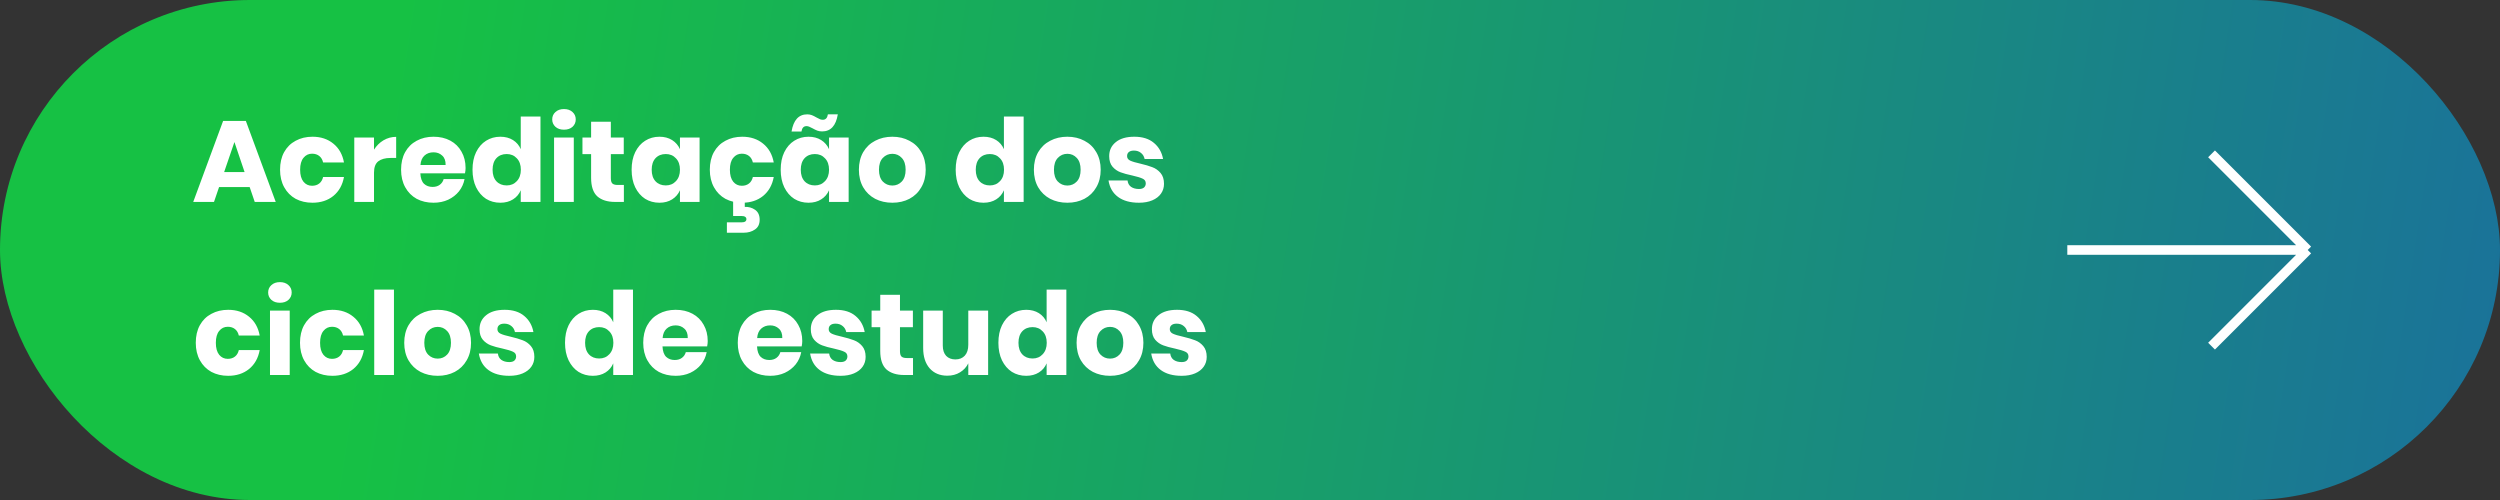 <svg width="260" height="52" viewBox="0 0 260 52" fill="none" xmlns="http://www.w3.org/2000/svg">
<rect x="0" y="0" width="260" height="52" fill="#333333" stroke="none"/>
<rect width="260" height="52" rx="26" fill="url(#paint0_linear_2169_237)"/>
<path d="M25.964 19.452H22.784L22.256 21H20.096L23.204 12.576H25.568L28.676 21H26.492L25.964 19.452ZM25.436 17.892L24.38 14.772L23.312 17.892H25.436ZM32.498 14.22C33.362 14.22 34.086 14.46 34.67 14.94C35.254 15.412 35.622 16.064 35.774 16.896H33.602C33.538 16.608 33.406 16.384 33.206 16.224C33.006 16.064 32.754 15.984 32.45 15.984C32.09 15.984 31.794 16.128 31.562 16.416C31.33 16.696 31.214 17.108 31.214 17.652C31.214 18.196 31.33 18.612 31.562 18.9C31.794 19.18 32.09 19.32 32.45 19.32C32.754 19.32 33.006 19.24 33.206 19.08C33.406 18.92 33.538 18.696 33.602 18.408H35.774C35.622 19.24 35.254 19.896 34.67 20.376C34.086 20.848 33.362 21.084 32.498 21.084C31.842 21.084 31.258 20.948 30.746 20.676C30.242 20.396 29.846 19.996 29.558 19.476C29.27 18.956 29.126 18.348 29.126 17.652C29.126 16.948 29.266 16.34 29.546 15.828C29.834 15.308 30.234 14.912 30.746 14.64C31.258 14.36 31.842 14.22 32.498 14.22ZM38.897 15.564C39.153 15.156 39.481 14.832 39.881 14.592C40.289 14.352 40.729 14.232 41.201 14.232V16.428H40.613C40.069 16.428 39.645 16.544 39.341 16.776C39.045 17.008 38.897 17.4 38.897 17.952V21H36.845V14.304H38.897V15.564ZM48.42 17.472C48.42 17.64 48.4 17.824 48.36 18.024H43.716C43.74 18.528 43.868 18.892 44.1 19.116C44.332 19.332 44.628 19.44 44.988 19.44C45.292 19.44 45.544 19.364 45.744 19.212C45.944 19.06 46.076 18.864 46.14 18.624H48.312C48.224 19.096 48.032 19.52 47.736 19.896C47.44 20.264 47.064 20.556 46.608 20.772C46.152 20.98 45.644 21.084 45.084 21.084C44.428 21.084 43.844 20.948 43.332 20.676C42.828 20.396 42.432 19.996 42.144 19.476C41.856 18.956 41.712 18.348 41.712 17.652C41.712 16.948 41.852 16.34 42.132 15.828C42.42 15.308 42.82 14.912 43.332 14.64C43.844 14.36 44.428 14.22 45.084 14.22C45.748 14.22 46.332 14.356 46.836 14.628C47.34 14.9 47.728 15.284 48 15.78C48.28 16.268 48.42 16.832 48.42 17.472ZM46.344 17.16C46.352 16.72 46.232 16.392 45.984 16.176C45.744 15.952 45.444 15.84 45.084 15.84C44.708 15.84 44.396 15.952 44.148 16.176C43.9 16.4 43.76 16.728 43.728 17.16H46.344ZM52.033 14.22C52.545 14.22 52.985 14.336 53.353 14.568C53.721 14.8 53.989 15.116 54.157 15.516V12.12H56.209V21H54.157V19.788C53.989 20.188 53.721 20.504 53.353 20.736C52.985 20.968 52.545 21.084 52.033 21.084C51.481 21.084 50.985 20.948 50.545 20.676C50.113 20.396 49.769 19.996 49.513 19.476C49.265 18.956 49.141 18.348 49.141 17.652C49.141 16.948 49.265 16.34 49.513 15.828C49.769 15.308 50.113 14.912 50.545 14.64C50.985 14.36 51.481 14.22 52.033 14.22ZM52.693 16.02C52.253 16.02 51.897 16.164 51.625 16.452C51.361 16.74 51.229 17.14 51.229 17.652C51.229 18.164 51.361 18.564 51.625 18.852C51.897 19.14 52.253 19.284 52.693 19.284C53.125 19.284 53.477 19.136 53.749 18.84C54.029 18.544 54.169 18.148 54.169 17.652C54.169 17.148 54.029 16.752 53.749 16.464C53.477 16.168 53.125 16.02 52.693 16.02ZM57.43 12.42C57.43 12.108 57.542 11.852 57.766 11.652C57.99 11.444 58.286 11.34 58.654 11.34C59.022 11.34 59.318 11.444 59.542 11.652C59.766 11.852 59.878 12.108 59.878 12.42C59.878 12.724 59.766 12.98 59.542 13.188C59.318 13.388 59.022 13.488 58.654 13.488C58.286 13.488 57.99 13.388 57.766 13.188C57.542 12.98 57.43 12.724 57.43 12.42ZM59.674 14.304V21H57.622V14.304H59.674ZM64.883 19.236V21H63.959C63.175 21 62.563 20.808 62.123 20.424C61.691 20.032 61.475 19.388 61.475 18.492V16.032H60.575V14.304H61.475V12.66H63.527V14.304H64.871V16.032H63.527V18.528C63.527 18.792 63.579 18.976 63.683 19.08C63.795 19.184 63.979 19.236 64.235 19.236H64.883ZM68.58 14.22C69.092 14.22 69.532 14.336 69.9 14.568C70.268 14.8 70.54 15.116 70.716 15.516V14.304H72.756V21H70.716V19.788C70.54 20.188 70.268 20.504 69.9 20.736C69.532 20.968 69.092 21.084 68.58 21.084C68.028 21.084 67.532 20.948 67.092 20.676C66.66 20.396 66.316 19.996 66.06 19.476C65.812 18.956 65.688 18.348 65.688 17.652C65.688 16.948 65.812 16.34 66.06 15.828C66.316 15.308 66.66 14.912 67.092 14.64C67.532 14.36 68.028 14.22 68.58 14.22ZM69.24 16.02C68.8 16.02 68.444 16.164 68.172 16.452C67.908 16.74 67.776 17.14 67.776 17.652C67.776 18.164 67.908 18.564 68.172 18.852C68.444 19.14 68.8 19.284 69.24 19.284C69.672 19.284 70.024 19.136 70.296 18.84C70.576 18.544 70.716 18.148 70.716 17.652C70.716 17.148 70.576 16.752 70.296 16.464C70.024 16.168 69.672 16.02 69.24 16.02ZM77.193 14.22C78.057 14.22 78.781 14.46 79.365 14.94C79.949 15.412 80.317 16.064 80.469 16.896H78.297C78.233 16.608 78.101 16.384 77.901 16.224C77.701 16.064 77.449 15.984 77.145 15.984C76.785 15.984 76.489 16.128 76.257 16.416C76.025 16.696 75.909 17.108 75.909 17.652C75.909 18.196 76.025 18.612 76.257 18.9C76.489 19.18 76.785 19.32 77.145 19.32C77.449 19.32 77.701 19.24 77.901 19.08C78.101 18.92 78.233 18.696 78.297 18.408H80.469C80.317 19.24 79.949 19.896 79.365 20.376C78.781 20.848 78.057 21.084 77.193 21.084C76.537 21.084 75.953 20.948 75.441 20.676C74.937 20.396 74.541 19.996 74.253 19.476C73.965 18.956 73.821 18.348 73.821 17.652C73.821 16.948 73.961 16.34 74.241 15.828C74.529 15.308 74.929 14.912 75.441 14.64C75.953 14.36 76.537 14.22 77.193 14.22ZM77.457 21.516C77.857 21.5 78.213 21.6 78.525 21.816C78.845 22.04 79.005 22.384 79.005 22.848C79.005 23.312 78.841 23.652 78.513 23.868C78.193 24.092 77.801 24.204 77.337 24.204H75.597V23.124H77.121C77.457 23.124 77.625 23.012 77.625 22.788C77.625 22.684 77.581 22.604 77.493 22.548C77.413 22.492 77.289 22.464 77.121 22.464H76.245V20.916H77.457V21.516ZM84.084 14.22C84.596 14.22 85.036 14.336 85.404 14.568C85.772 14.8 86.044 15.116 86.22 15.516V14.304H88.26V21H86.22V19.788C86.044 20.188 85.772 20.504 85.404 20.736C85.036 20.968 84.596 21.084 84.084 21.084C83.532 21.084 83.036 20.948 82.596 20.676C82.164 20.396 81.82 19.996 81.564 19.476C81.316 18.956 81.192 18.348 81.192 17.652C81.192 16.948 81.316 16.34 81.564 15.828C81.82 15.308 82.164 14.912 82.596 14.64C83.036 14.36 83.532 14.22 84.084 14.22ZM84.744 16.02C84.304 16.02 83.948 16.164 83.676 16.452C83.412 16.74 83.28 17.14 83.28 17.652C83.28 18.164 83.412 18.564 83.676 18.852C83.948 19.14 84.304 19.284 84.744 19.284C85.176 19.284 85.528 19.136 85.8 18.84C86.08 18.544 86.22 18.148 86.22 17.652C86.22 17.148 86.08 16.752 85.8 16.464C85.528 16.168 85.176 16.02 84.744 16.02ZM83.952 11.892C84.128 11.892 84.288 11.92 84.432 11.976C84.576 12.032 84.736 12.112 84.912 12.216C85.08 12.304 85.208 12.368 85.296 12.408C85.384 12.44 85.476 12.456 85.572 12.456C85.868 12.456 86.044 12.268 86.1 11.892H87.132C86.94 13.076 86.396 13.668 85.5 13.668C85.316 13.668 85.148 13.64 84.996 13.584C84.852 13.528 84.688 13.448 84.504 13.344C84.36 13.264 84.244 13.208 84.156 13.176C84.068 13.136 83.976 13.116 83.88 13.116C83.584 13.116 83.408 13.304 83.352 13.68H82.32C82.52 12.488 83.064 11.892 83.952 11.892ZM92.805 14.22C93.469 14.22 94.061 14.36 94.581 14.64C95.109 14.912 95.521 15.308 95.817 15.828C96.121 16.348 96.273 16.956 96.273 17.652C96.273 18.348 96.121 18.956 95.817 19.476C95.521 19.996 95.109 20.396 94.581 20.676C94.061 20.948 93.469 21.084 92.805 21.084C92.141 21.084 91.545 20.948 91.017 20.676C90.489 20.396 90.073 19.996 89.769 19.476C89.473 18.956 89.325 18.348 89.325 17.652C89.325 16.956 89.473 16.348 89.769 15.828C90.073 15.308 90.489 14.912 91.017 14.64C91.545 14.36 92.141 14.22 92.805 14.22ZM92.805 15.996C92.413 15.996 92.081 16.14 91.809 16.428C91.545 16.708 91.413 17.116 91.413 17.652C91.413 18.188 91.545 18.596 91.809 18.876C92.081 19.156 92.413 19.296 92.805 19.296C93.197 19.296 93.525 19.156 93.789 18.876C94.053 18.596 94.185 18.188 94.185 17.652C94.185 17.116 94.053 16.708 93.789 16.428C93.525 16.14 93.197 15.996 92.805 15.996ZM102.283 14.22C102.795 14.22 103.235 14.336 103.603 14.568C103.971 14.8 104.239 15.116 104.407 15.516V12.12H106.459V21H104.407V19.788C104.239 20.188 103.971 20.504 103.603 20.736C103.235 20.968 102.795 21.084 102.283 21.084C101.731 21.084 101.235 20.948 100.795 20.676C100.363 20.396 100.019 19.996 99.763 19.476C99.515 18.956 99.391 18.348 99.391 17.652C99.391 16.948 99.515 16.34 99.763 15.828C100.019 15.308 100.363 14.912 100.795 14.64C101.235 14.36 101.731 14.22 102.283 14.22ZM102.943 16.02C102.503 16.02 102.147 16.164 101.875 16.452C101.611 16.74 101.479 17.14 101.479 17.652C101.479 18.164 101.611 18.564 101.875 18.852C102.147 19.14 102.503 19.284 102.943 19.284C103.375 19.284 103.727 19.136 103.999 18.84C104.279 18.544 104.419 18.148 104.419 17.652C104.419 17.148 104.279 16.752 103.999 16.464C103.727 16.168 103.375 16.02 102.943 16.02ZM111.004 14.22C111.668 14.22 112.26 14.36 112.78 14.64C113.308 14.912 113.72 15.308 114.016 15.828C114.32 16.348 114.472 16.956 114.472 17.652C114.472 18.348 114.32 18.956 114.016 19.476C113.72 19.996 113.308 20.396 112.78 20.676C112.26 20.948 111.668 21.084 111.004 21.084C110.34 21.084 109.744 20.948 109.216 20.676C108.688 20.396 108.272 19.996 107.968 19.476C107.672 18.956 107.524 18.348 107.524 17.652C107.524 16.956 107.672 16.348 107.968 15.828C108.272 15.308 108.688 14.912 109.216 14.64C109.744 14.36 110.34 14.22 111.004 14.22ZM111.004 15.996C110.612 15.996 110.28 16.14 110.008 16.428C109.744 16.708 109.612 17.116 109.612 17.652C109.612 18.188 109.744 18.596 110.008 18.876C110.28 19.156 110.612 19.296 111.004 19.296C111.396 19.296 111.724 19.156 111.988 18.876C112.252 18.596 112.384 18.188 112.384 17.652C112.384 17.116 112.252 16.708 111.988 16.428C111.724 16.14 111.396 15.996 111.004 15.996ZM117.972 14.22C118.82 14.22 119.496 14.432 120 14.856C120.512 15.28 120.832 15.84 120.96 16.536H119.04C118.984 16.264 118.856 16.052 118.656 15.9C118.464 15.74 118.22 15.66 117.924 15.66C117.692 15.66 117.516 15.712 117.396 15.816C117.276 15.912 117.216 16.052 117.216 16.236C117.216 16.444 117.324 16.6 117.54 16.704C117.764 16.808 118.112 16.912 118.584 17.016C119.096 17.136 119.516 17.26 119.844 17.388C120.172 17.508 120.456 17.708 120.696 17.988C120.936 18.268 121.056 18.644 121.056 19.116C121.056 19.5 120.952 19.84 120.744 20.136C120.536 20.432 120.236 20.664 119.844 20.832C119.452 21 118.988 21.084 118.452 21.084C117.548 21.084 116.824 20.884 116.28 20.484C115.736 20.084 115.404 19.512 115.284 18.768H117.264C117.296 19.056 117.416 19.276 117.624 19.428C117.84 19.58 118.116 19.656 118.452 19.656C118.684 19.656 118.86 19.604 118.98 19.5C119.1 19.388 119.16 19.244 119.16 19.068C119.16 18.836 119.048 18.672 118.824 18.576C118.608 18.472 118.252 18.364 117.756 18.252C117.26 18.148 116.852 18.036 116.532 17.916C116.212 17.796 115.936 17.604 115.704 17.34C115.472 17.068 115.356 16.7 115.356 16.236C115.356 15.636 115.584 15.152 116.04 14.784C116.496 14.408 117.14 14.22 117.972 14.22ZM23.732 32.22C24.596 32.22 25.32 32.46 25.904 32.94C26.488 33.412 26.856 34.064 27.008 34.896H24.836C24.772 34.608 24.64 34.384 24.44 34.224C24.24 34.064 23.988 33.984 23.684 33.984C23.324 33.984 23.028 34.128 22.796 34.416C22.564 34.696 22.448 35.108 22.448 35.652C22.448 36.196 22.564 36.612 22.796 36.9C23.028 37.18 23.324 37.32 23.684 37.32C23.988 37.32 24.24 37.24 24.44 37.08C24.64 36.92 24.772 36.696 24.836 36.408H27.008C26.856 37.24 26.488 37.896 25.904 38.376C25.32 38.848 24.596 39.084 23.732 39.084C23.076 39.084 22.492 38.948 21.98 38.676C21.476 38.396 21.08 37.996 20.792 37.476C20.504 36.956 20.36 36.348 20.36 35.652C20.36 34.948 20.5 34.34 20.78 33.828C21.068 33.308 21.468 32.912 21.98 32.64C22.492 32.36 23.076 32.22 23.732 32.22ZM27.887 30.42C27.887 30.108 27.999 29.852 28.223 29.652C28.447 29.444 28.743 29.34 29.111 29.34C29.479 29.34 29.775 29.444 29.999 29.652C30.223 29.852 30.335 30.108 30.335 30.42C30.335 30.724 30.223 30.98 29.999 31.188C29.775 31.388 29.479 31.488 29.111 31.488C28.743 31.488 28.447 31.388 28.223 31.188C27.999 30.98 27.887 30.724 27.887 30.42ZM30.131 32.304V39H28.079V32.304H30.131ZM34.572 32.22C35.436 32.22 36.16 32.46 36.744 32.94C37.328 33.412 37.696 34.064 37.848 34.896H35.676C35.612 34.608 35.48 34.384 35.28 34.224C35.08 34.064 34.828 33.984 34.524 33.984C34.164 33.984 33.868 34.128 33.636 34.416C33.404 34.696 33.288 35.108 33.288 35.652C33.288 36.196 33.404 36.612 33.636 36.9C33.868 37.18 34.164 37.32 34.524 37.32C34.828 37.32 35.08 37.24 35.28 37.08C35.48 36.92 35.612 36.696 35.676 36.408H37.848C37.696 37.24 37.328 37.896 36.744 38.376C36.16 38.848 35.436 39.084 34.572 39.084C33.916 39.084 33.332 38.948 32.82 38.676C32.316 38.396 31.92 37.996 31.632 37.476C31.344 36.956 31.2 36.348 31.2 35.652C31.2 34.948 31.34 34.34 31.62 33.828C31.908 33.308 32.308 32.912 32.82 32.64C33.332 32.36 33.916 32.22 34.572 32.22ZM40.971 30.12V39H38.919V30.12H40.971ZM45.52 32.22C46.184 32.22 46.776 32.36 47.296 32.64C47.824 32.912 48.236 33.308 48.532 33.828C48.836 34.348 48.988 34.956 48.988 35.652C48.988 36.348 48.836 36.956 48.532 37.476C48.236 37.996 47.824 38.396 47.296 38.676C46.776 38.948 46.184 39.084 45.52 39.084C44.856 39.084 44.26 38.948 43.732 38.676C43.204 38.396 42.788 37.996 42.484 37.476C42.188 36.956 42.04 36.348 42.04 35.652C42.04 34.956 42.188 34.348 42.484 33.828C42.788 33.308 43.204 32.912 43.732 32.64C44.26 32.36 44.856 32.22 45.52 32.22ZM45.52 33.996C45.128 33.996 44.796 34.14 44.524 34.428C44.26 34.708 44.128 35.116 44.128 35.652C44.128 36.188 44.26 36.596 44.524 36.876C44.796 37.156 45.128 37.296 45.52 37.296C45.912 37.296 46.24 37.156 46.504 36.876C46.768 36.596 46.9 36.188 46.9 35.652C46.9 35.116 46.768 34.708 46.504 34.428C46.24 34.14 45.912 33.996 45.52 33.996ZM52.488 32.22C53.336 32.22 54.012 32.432 54.516 32.856C55.028 33.28 55.348 33.84 55.476 34.536H53.556C53.5 34.264 53.372 34.052 53.172 33.9C52.98 33.74 52.736 33.66 52.44 33.66C52.208 33.66 52.032 33.712 51.912 33.816C51.792 33.912 51.732 34.052 51.732 34.236C51.732 34.444 51.84 34.6 52.056 34.704C52.28 34.808 52.628 34.912 53.1 35.016C53.612 35.136 54.032 35.26 54.36 35.388C54.688 35.508 54.972 35.708 55.212 35.988C55.452 36.268 55.572 36.644 55.572 37.116C55.572 37.5 55.468 37.84 55.26 38.136C55.052 38.432 54.752 38.664 54.36 38.832C53.968 39 53.504 39.084 52.968 39.084C52.064 39.084 51.34 38.884 50.796 38.484C50.252 38.084 49.92 37.512 49.8 36.768H51.78C51.812 37.056 51.932 37.276 52.14 37.428C52.356 37.58 52.632 37.656 52.968 37.656C53.2 37.656 53.376 37.604 53.496 37.5C53.616 37.388 53.676 37.244 53.676 37.068C53.676 36.836 53.564 36.672 53.34 36.576C53.124 36.472 52.768 36.364 52.272 36.252C51.776 36.148 51.368 36.036 51.048 35.916C50.728 35.796 50.452 35.604 50.22 35.34C49.988 35.068 49.872 34.7 49.872 34.236C49.872 33.636 50.1 33.152 50.556 32.784C51.012 32.408 51.656 32.22 52.488 32.22ZM61.654 32.22C62.166 32.22 62.606 32.336 62.974 32.568C63.342 32.8 63.61 33.116 63.778 33.516V30.12H65.83V39H63.778V37.788C63.61 38.188 63.342 38.504 62.974 38.736C62.606 38.968 62.166 39.084 61.654 39.084C61.102 39.084 60.606 38.948 60.166 38.676C59.734 38.396 59.39 37.996 59.134 37.476C58.886 36.956 58.762 36.348 58.762 35.652C58.762 34.948 58.886 34.34 59.134 33.828C59.39 33.308 59.734 32.912 60.166 32.64C60.606 32.36 61.102 32.22 61.654 32.22ZM62.314 34.02C61.874 34.02 61.518 34.164 61.246 34.452C60.982 34.74 60.85 35.14 60.85 35.652C60.85 36.164 60.982 36.564 61.246 36.852C61.518 37.14 61.874 37.284 62.314 37.284C62.746 37.284 63.098 37.136 63.37 36.84C63.65 36.544 63.79 36.148 63.79 35.652C63.79 35.148 63.65 34.752 63.37 34.464C63.098 34.168 62.746 34.02 62.314 34.02ZM73.603 35.472C73.603 35.64 73.583 35.824 73.543 36.024H68.899C68.923 36.528 69.051 36.892 69.283 37.116C69.515 37.332 69.811 37.44 70.171 37.44C70.475 37.44 70.727 37.364 70.927 37.212C71.127 37.06 71.259 36.864 71.323 36.624H73.495C73.407 37.096 73.215 37.52 72.919 37.896C72.623 38.264 72.247 38.556 71.791 38.772C71.335 38.98 70.827 39.084 70.267 39.084C69.611 39.084 69.027 38.948 68.515 38.676C68.011 38.396 67.615 37.996 67.327 37.476C67.039 36.956 66.895 36.348 66.895 35.652C66.895 34.948 67.035 34.34 67.315 33.828C67.603 33.308 68.003 32.912 68.515 32.64C69.027 32.36 69.611 32.22 70.267 32.22C70.931 32.22 71.515 32.356 72.019 32.628C72.523 32.9 72.911 33.284 73.183 33.78C73.463 34.268 73.603 34.832 73.603 35.472ZM71.527 35.16C71.535 34.72 71.415 34.392 71.167 34.176C70.927 33.952 70.627 33.84 70.267 33.84C69.891 33.84 69.579 33.952 69.331 34.176C69.083 34.4 68.943 34.728 68.911 35.16H71.527ZM83.435 35.472C83.435 35.64 83.415 35.824 83.375 36.024H78.731C78.755 36.528 78.883 36.892 79.115 37.116C79.347 37.332 79.643 37.44 80.003 37.44C80.307 37.44 80.559 37.364 80.759 37.212C80.959 37.06 81.091 36.864 81.155 36.624H83.327C83.239 37.096 83.047 37.52 82.751 37.896C82.455 38.264 82.079 38.556 81.623 38.772C81.167 38.98 80.659 39.084 80.099 39.084C79.443 39.084 78.859 38.948 78.347 38.676C77.843 38.396 77.447 37.996 77.159 37.476C76.871 36.956 76.727 36.348 76.727 35.652C76.727 34.948 76.867 34.34 77.147 33.828C77.435 33.308 77.835 32.912 78.347 32.64C78.859 32.36 79.443 32.22 80.099 32.22C80.763 32.22 81.347 32.356 81.851 32.628C82.355 32.9 82.743 33.284 83.015 33.78C83.295 34.268 83.435 34.832 83.435 35.472ZM81.359 35.16C81.367 34.72 81.247 34.392 80.999 34.176C80.759 33.952 80.459 33.84 80.099 33.84C79.723 33.84 79.411 33.952 79.163 34.176C78.915 34.4 78.775 34.728 78.743 35.16H81.359ZM86.941 32.22C87.789 32.22 88.465 32.432 88.969 32.856C89.481 33.28 89.801 33.84 89.929 34.536H88.009C87.953 34.264 87.825 34.052 87.625 33.9C87.433 33.74 87.189 33.66 86.893 33.66C86.661 33.66 86.485 33.712 86.365 33.816C86.245 33.912 86.185 34.052 86.185 34.236C86.185 34.444 86.293 34.6 86.509 34.704C86.733 34.808 87.081 34.912 87.553 35.016C88.065 35.136 88.485 35.26 88.813 35.388C89.141 35.508 89.425 35.708 89.665 35.988C89.905 36.268 90.025 36.644 90.025 37.116C90.025 37.5 89.921 37.84 89.713 38.136C89.505 38.432 89.205 38.664 88.813 38.832C88.421 39 87.957 39.084 87.421 39.084C86.517 39.084 85.793 38.884 85.249 38.484C84.705 38.084 84.373 37.512 84.253 36.768H86.233C86.265 37.056 86.385 37.276 86.593 37.428C86.809 37.58 87.085 37.656 87.421 37.656C87.653 37.656 87.829 37.604 87.949 37.5C88.069 37.388 88.129 37.244 88.129 37.068C88.129 36.836 88.017 36.672 87.793 36.576C87.577 36.472 87.221 36.364 86.725 36.252C86.229 36.148 85.821 36.036 85.501 35.916C85.181 35.796 84.905 35.604 84.673 35.34C84.441 35.068 84.325 34.7 84.325 34.236C84.325 33.636 84.553 33.152 85.009 32.784C85.465 32.408 86.109 32.22 86.941 32.22ZM94.953 37.236V39H94.029C93.245 39 92.633 38.808 92.193 38.424C91.761 38.032 91.545 37.388 91.545 36.492V34.032H90.645V32.304H91.545V30.66H93.597V32.304H94.941V34.032H93.597V36.528C93.597 36.792 93.649 36.976 93.753 37.08C93.865 37.184 94.049 37.236 94.305 37.236H94.953ZM102.766 32.304V39H100.702V37.788C100.51 38.18 100.222 38.492 99.838 38.724C99.462 38.956 99.022 39.072 98.518 39.072C97.75 39.072 97.138 38.816 96.682 38.304C96.234 37.792 96.01 37.088 96.01 36.192V32.304H98.05V35.94C98.05 36.396 98.166 36.752 98.398 37.008C98.638 37.256 98.958 37.38 99.358 37.38C99.774 37.38 100.102 37.248 100.342 36.984C100.582 36.72 100.702 36.344 100.702 35.856V32.304H102.766ZM106.725 32.22C107.237 32.22 107.677 32.336 108.045 32.568C108.413 32.8 108.681 33.116 108.849 33.516V30.12H110.901V39H108.849V37.788C108.681 38.188 108.413 38.504 108.045 38.736C107.677 38.968 107.237 39.084 106.725 39.084C106.173 39.084 105.677 38.948 105.237 38.676C104.805 38.396 104.461 37.996 104.205 37.476C103.957 36.956 103.833 36.348 103.833 35.652C103.833 34.948 103.957 34.34 104.205 33.828C104.461 33.308 104.805 32.912 105.237 32.64C105.677 32.36 106.173 32.22 106.725 32.22ZM107.385 34.02C106.945 34.02 106.589 34.164 106.317 34.452C106.053 34.74 105.921 35.14 105.921 35.652C105.921 36.164 106.053 36.564 106.317 36.852C106.589 37.14 106.945 37.284 107.385 37.284C107.817 37.284 108.169 37.136 108.441 36.84C108.721 36.544 108.861 36.148 108.861 35.652C108.861 35.148 108.721 34.752 108.441 34.464C108.169 34.168 107.817 34.02 107.385 34.02ZM115.445 32.22C116.109 32.22 116.701 32.36 117.221 32.64C117.749 32.912 118.161 33.308 118.457 33.828C118.761 34.348 118.913 34.956 118.913 35.652C118.913 36.348 118.761 36.956 118.457 37.476C118.161 37.996 117.749 38.396 117.221 38.676C116.701 38.948 116.109 39.084 115.445 39.084C114.781 39.084 114.185 38.948 113.657 38.676C113.129 38.396 112.713 37.996 112.409 37.476C112.113 36.956 111.965 36.348 111.965 35.652C111.965 34.956 112.113 34.348 112.409 33.828C112.713 33.308 113.129 32.912 113.657 32.64C114.185 32.36 114.781 32.22 115.445 32.22ZM115.445 33.996C115.053 33.996 114.721 34.14 114.449 34.428C114.185 34.708 114.053 35.116 114.053 35.652C114.053 36.188 114.185 36.596 114.449 36.876C114.721 37.156 115.053 37.296 115.445 37.296C115.837 37.296 116.165 37.156 116.429 36.876C116.693 36.596 116.825 36.188 116.825 35.652C116.825 35.116 116.693 34.708 116.429 34.428C116.165 34.14 115.837 33.996 115.445 33.996ZM122.414 32.22C123.262 32.22 123.938 32.432 124.442 32.856C124.954 33.28 125.274 33.84 125.402 34.536H123.482C123.426 34.264 123.298 34.052 123.098 33.9C122.906 33.74 122.662 33.66 122.366 33.66C122.134 33.66 121.958 33.712 121.838 33.816C121.718 33.912 121.658 34.052 121.658 34.236C121.658 34.444 121.766 34.6 121.982 34.704C122.206 34.808 122.554 34.912 123.026 35.016C123.538 35.136 123.958 35.26 124.286 35.388C124.614 35.508 124.898 35.708 125.138 35.988C125.378 36.268 125.498 36.644 125.498 37.116C125.498 37.5 125.394 37.84 125.186 38.136C124.978 38.432 124.678 38.664 124.286 38.832C123.894 39 123.43 39.084 122.894 39.084C121.99 39.084 121.266 38.884 120.722 38.484C120.178 38.084 119.846 37.512 119.726 36.768H121.706C121.738 37.056 121.858 37.276 122.066 37.428C122.282 37.58 122.558 37.656 122.894 37.656C123.126 37.656 123.302 37.604 123.422 37.5C123.542 37.388 123.602 37.244 123.602 37.068C123.602 36.836 123.49 36.672 123.266 36.576C123.05 36.472 122.694 36.364 122.198 36.252C121.702 36.148 121.294 36.036 120.974 35.916C120.654 35.796 120.378 35.604 120.146 35.34C119.914 35.068 119.798 34.7 119.798 34.236C119.798 33.636 120.026 33.152 120.482 32.784C120.938 32.408 121.582 32.22 122.414 32.22Z" fill="white"/>
<path d="M230 16L240 26M240 26L230 36M240 26H215" stroke="white"/>
<defs>
<linearGradient id="paint0_linear_2169_237" x1="41.767" y1="3.0234e-05" x2="262.771" y2="33.974" gradientUnits="userSpaceOnUse">
<stop stop-color="#16C144"/>
<stop offset="1" stop-color="#1A729A"/>
</linearGradient>
</defs>
</svg>
